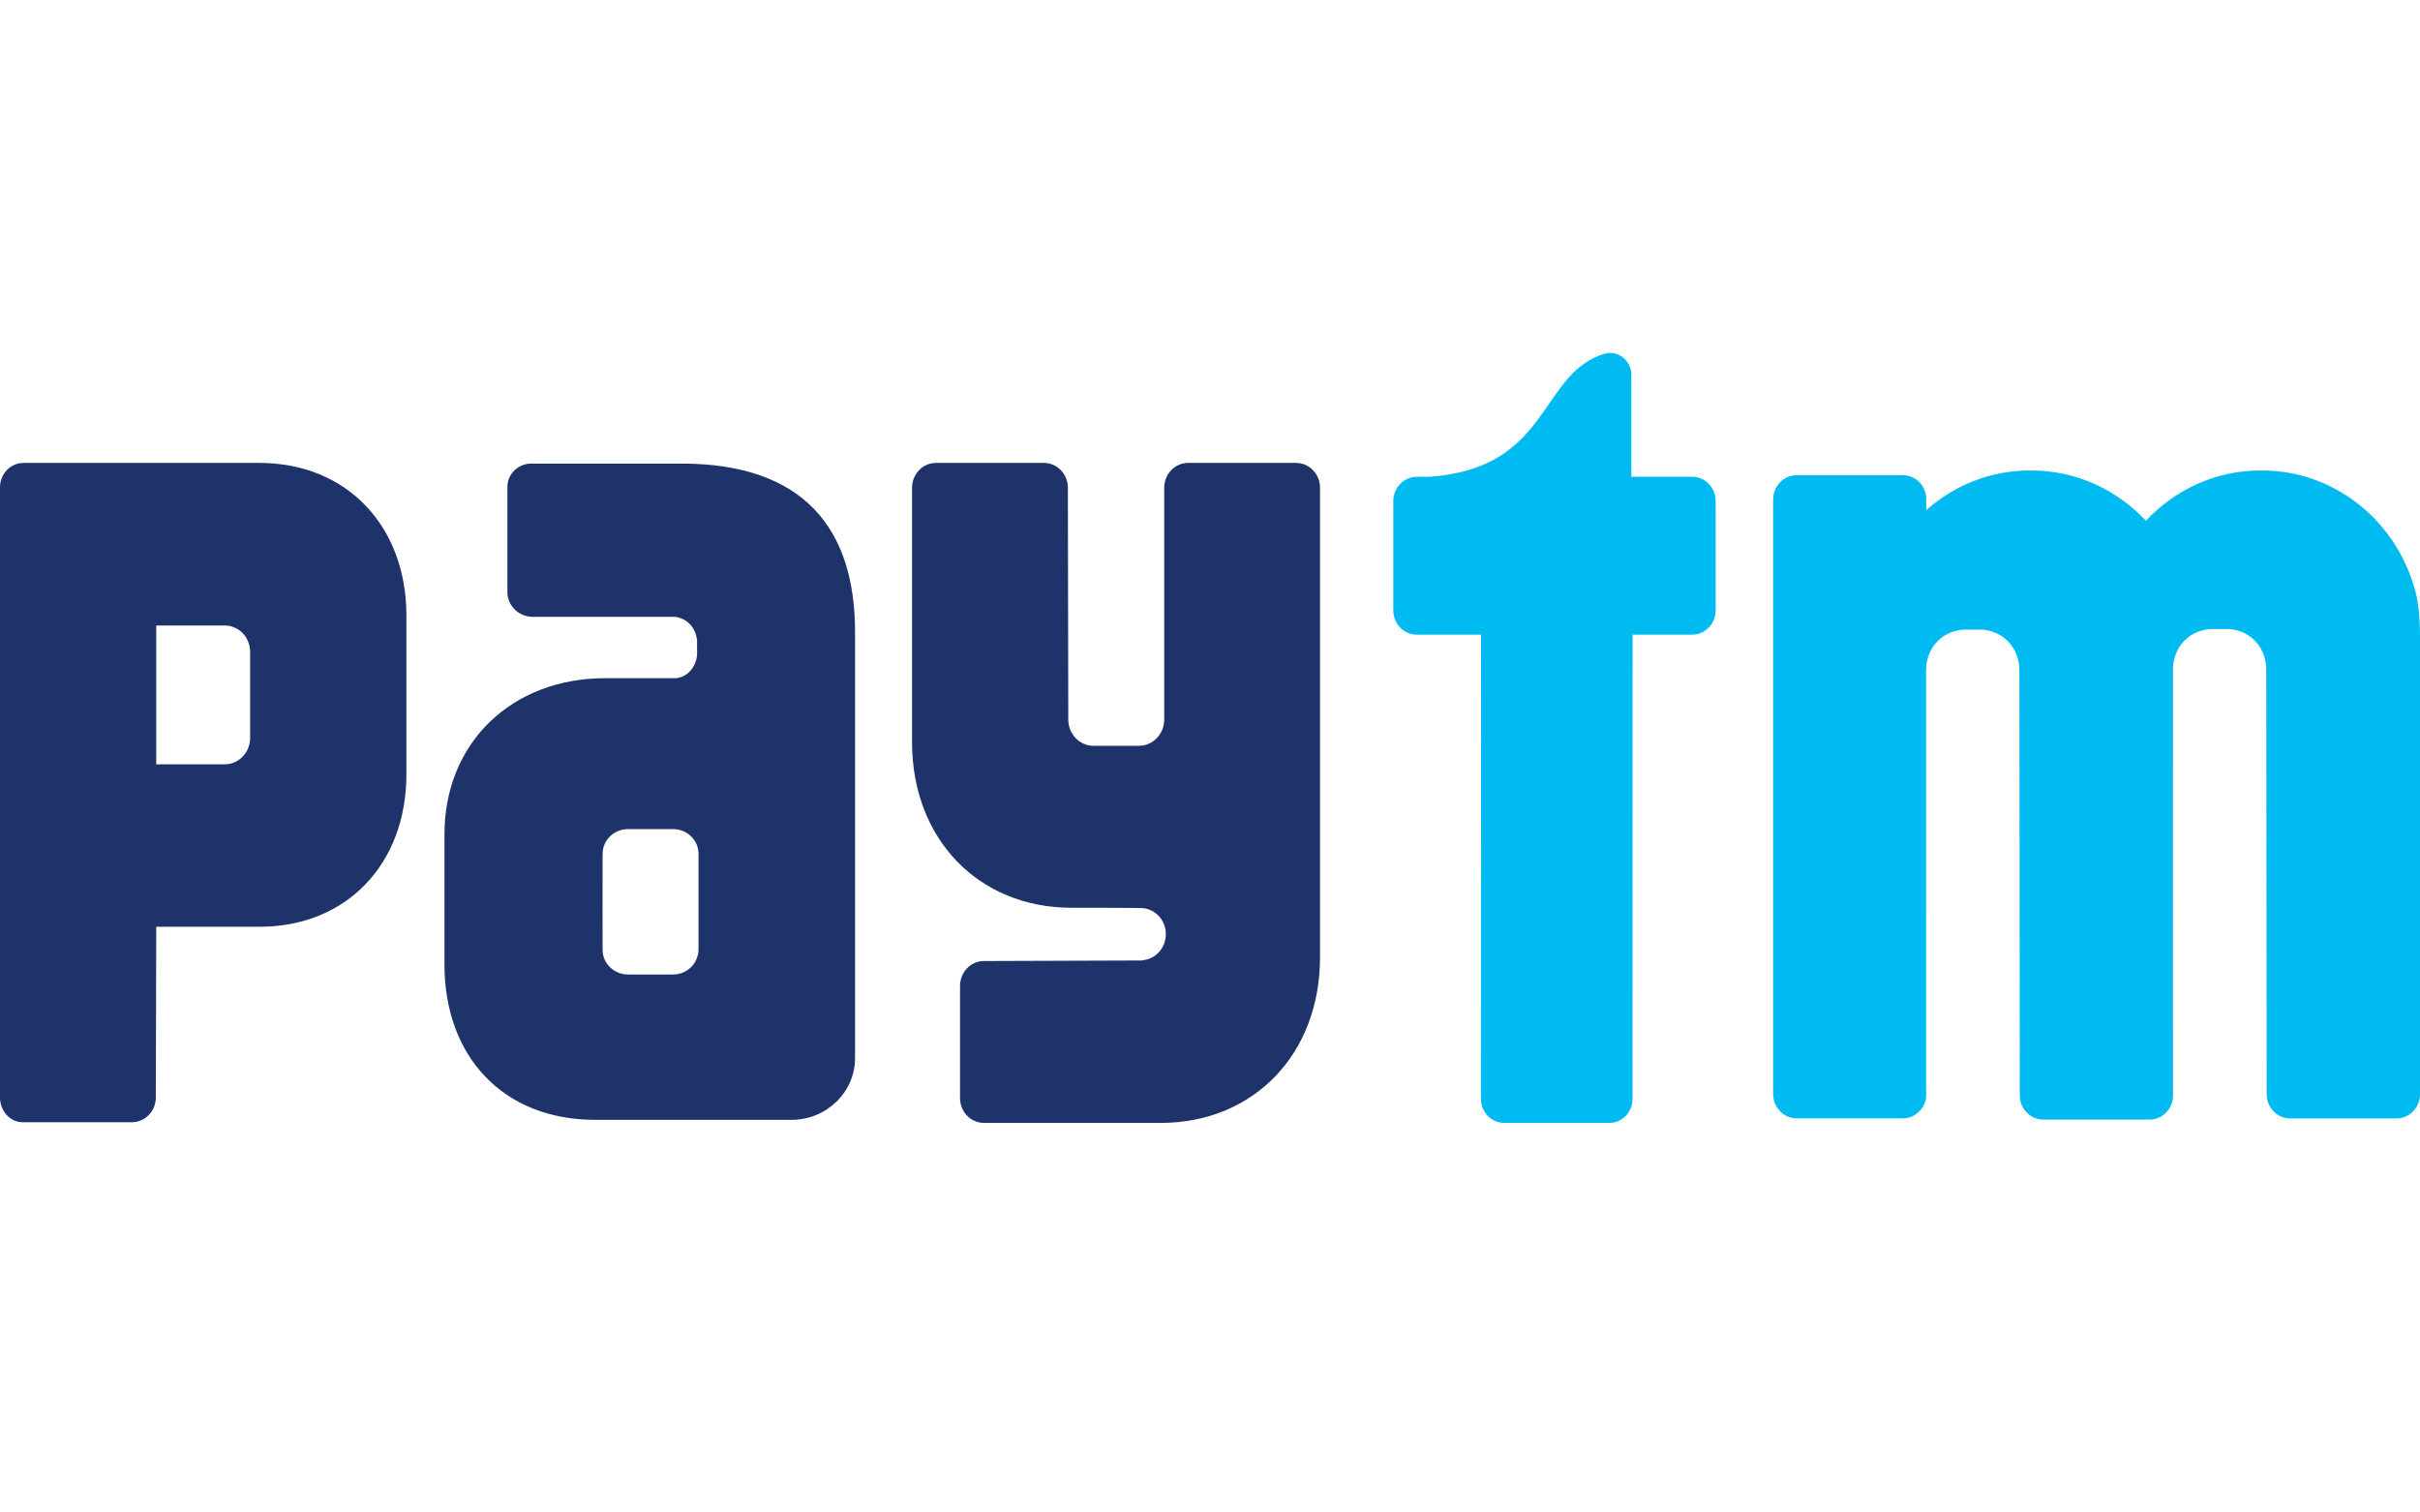 <?xml version="1.0" encoding="UTF-8"?>
<svg xmlns="http://www.w3.org/2000/svg" width="48" height="30" viewBox="0 0 48 30" fill="none">
  <path d="M47.84 11.505C47.411 10.24 46.24 9.332 44.865 9.332H44.837C43.943 9.332 43.137 9.715 42.564 10.33C41.99 9.715 41.184 9.332 40.291 9.332H40.263C39.477 9.332 38.759 9.628 38.207 10.119V9.869C38.188 9.621 37.99 9.426 37.745 9.426H35.636C35.378 9.426 35.17 9.641 35.17 9.907V21.701C35.17 21.967 35.378 22.182 35.636 22.182H37.745C37.98 22.182 38.174 22.001 38.204 21.767L38.203 13.301C38.203 13.272 38.205 13.244 38.207 13.216C38.241 12.838 38.51 12.527 38.934 12.489H39.323C39.501 12.505 39.651 12.569 39.769 12.666C39.952 12.816 40.054 13.047 40.054 13.301L40.062 21.725C40.062 21.992 40.272 22.207 40.529 22.207H42.637C42.886 22.207 43.089 22.003 43.101 21.749L43.1 13.289C43.099 13.011 43.224 12.76 43.443 12.611C43.551 12.54 43.681 12.492 43.831 12.477H44.22C44.676 12.518 44.952 12.875 44.951 13.289L44.959 21.703C44.959 21.969 45.168 22.184 45.425 22.184H47.534C47.791 22.184 48 21.969 48 21.703V12.654C48 12.037 47.933 11.774 47.84 11.505ZM33.563 9.457H32.357V7.438C32.357 7.196 32.167 7 31.932 7C31.904 7 31.877 7.004 31.851 7.009C30.514 7.387 30.782 9.294 28.341 9.457H28.104C28.068 9.457 28.034 9.462 28.001 9.469C27.793 9.517 27.636 9.708 27.636 9.937V12.109C27.636 12.373 27.846 12.589 28.104 12.589H29.376L29.374 21.798C29.374 22.06 29.581 22.273 29.835 22.273H31.921C32.175 22.273 32.381 22.06 32.381 21.798L32.382 12.589H33.563C33.82 12.589 34.029 12.373 34.029 12.109V9.937C34.029 9.672 33.82 9.457 33.563 9.457Z" fill="#00BAF2"></path>
  <path d="M25.708 9.182H23.565C23.303 9.182 23.092 9.403 23.092 9.675V14.28C23.087 14.564 22.865 14.793 22.59 14.793H21.692C21.414 14.793 21.189 14.56 21.189 14.271L21.181 9.675C21.181 9.403 20.968 9.182 20.707 9.182H18.564C18.302 9.182 18.09 9.403 18.09 9.675V14.722C18.09 16.638 19.406 18.005 21.252 18.005C21.252 18.005 22.637 18.005 22.679 18.014C22.929 18.043 23.124 18.261 23.124 18.529C23.124 18.794 22.933 19.011 22.686 19.043C22.674 19.046 22.663 19.049 22.65 19.051L19.516 19.062C19.254 19.062 19.042 19.283 19.042 19.555V21.78C19.042 22.053 19.254 22.273 19.516 22.273H23.02C24.867 22.273 26.182 20.907 26.182 18.989V9.675C26.182 9.403 25.97 9.182 25.708 9.182ZM4.961 13.263V14.637C4.961 14.925 4.736 15.16 4.459 15.16L3.099 15.161V12.407H4.459C4.736 12.407 4.961 12.64 4.961 12.929V13.263ZM5.15 9.182H0.465C0.208 9.182 0 9.399 0 9.665V11.847C0 11.851 0.001 11.855 0.001 11.859C0.001 11.87 0 11.88 0 11.89V21.765C0 22.033 0.194 22.252 0.434 22.259H2.617C2.878 22.259 3.091 22.039 3.091 21.766L3.099 18.382H5.15C6.866 18.382 8.061 17.145 8.061 15.355V12.213C8.061 10.423 6.866 9.182 5.15 9.182ZM13.855 18.491V18.839C13.855 18.867 13.851 18.894 13.847 18.921C13.841 18.945 13.835 18.969 13.826 18.993C13.76 19.188 13.572 19.329 13.35 19.329H12.457C12.179 19.329 11.952 19.109 11.952 18.839V18.419C11.952 18.414 11.951 18.408 11.951 18.403L11.952 17.285V16.936L11.953 16.932C11.954 16.663 12.179 16.445 12.457 16.445H13.35C13.629 16.445 13.855 16.664 13.855 16.936L13.855 18.491ZM13.514 9.195H10.54C10.277 9.195 10.064 9.402 10.064 9.657V10.523C10.064 10.528 10.065 10.534 10.065 10.54C10.065 10.546 10.064 10.552 10.064 10.559V11.745C10.064 12.014 10.29 12.235 10.568 12.235H13.4C13.624 12.271 13.801 12.441 13.826 12.706V12.993C13.801 13.245 13.626 13.43 13.412 13.451H12.01C10.145 13.451 8.816 14.738 8.816 16.546V19.135C8.816 20.933 9.958 22.212 11.81 22.212H15.697C16.394 22.212 16.96 21.663 16.96 20.987V12.537C16.96 10.488 15.944 9.195 13.514 9.195Z" fill="#1F336B"></path>
</svg>
